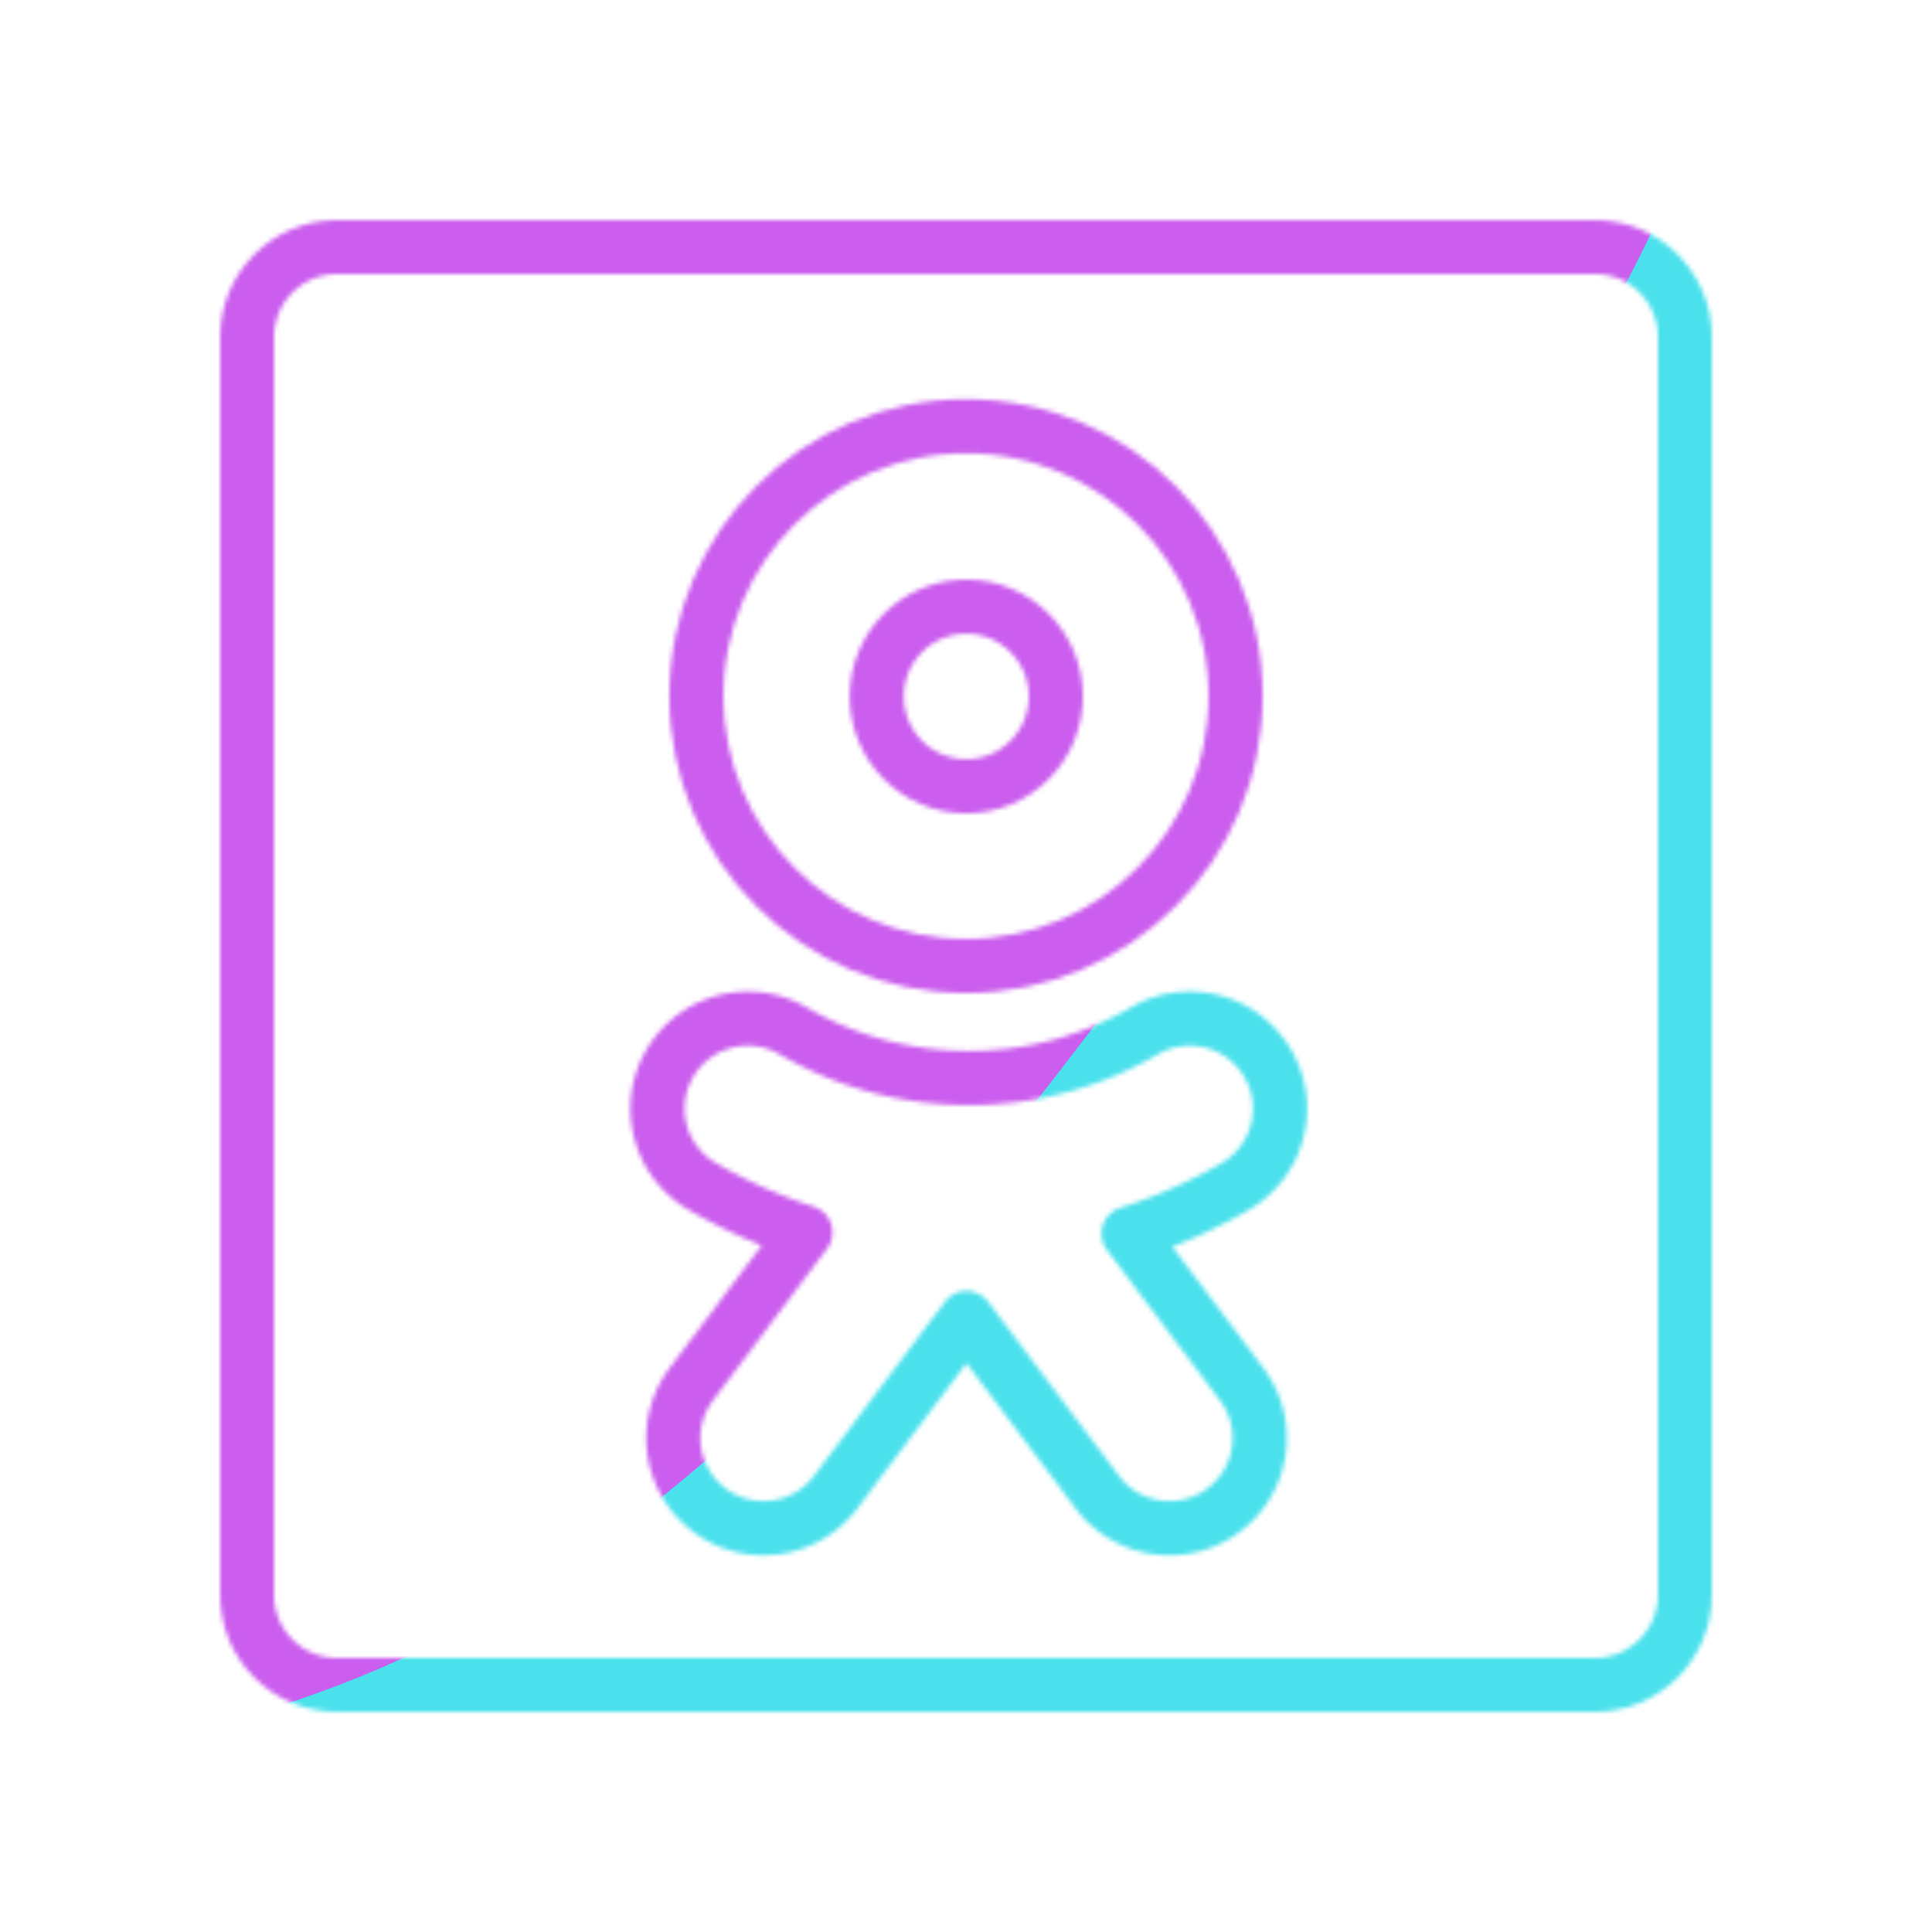<svg xmlns="http://www.w3.org/2000/svg" width="430" height="430" style="width:100%;height:100%;transform:translate3d(0,0,0);content-visibility:visible" viewBox="0 0 430 430"><defs><clipPath id="s"><path d="M0 0h430v430H0z"/></clipPath><clipPath id="z"><path d="M0 0h430v430H0z"/></clipPath><clipPath id="j"><path d="M0 0h430v430H0z"/></clipPath><clipPath id="w"><path d="M0 0h430v430H0z"/></clipPath><clipPath id="l"><path d="M0 0h430v430H0z"/></clipPath><clipPath id="t"><path d="M0 0h430v430H0z"/></clipPath><clipPath id="p"><path d="M0 0h430v430H0z"/></clipPath><clipPath id="r"><path d="M0 0h430v430H0z"/></clipPath><mask id="k" mask-type="alpha"><use xmlns:ns1="http://www.w3.org/1999/xlink" ns1:href="#a"/></mask><mask id="B" mask-type="alpha"><use xmlns:ns2="http://www.w3.org/1999/xlink" ns2:href="#b"/></mask><mask id="x" mask-type="alpha"><use xmlns:ns3="http://www.w3.org/1999/xlink" ns3:href="#c"/></mask><mask id="q" mask-type="alpha"><g filter="url(#d)"><path fill="#fff" d="M0 0h430v430H0z" opacity="0"/><use xmlns:ns4="http://www.w3.org/1999/xlink" ns4:href="#f"/></g></mask><mask id="v" mask-type="alpha"><use xmlns:ns5="http://www.w3.org/1999/xlink" ns5:href="#i"/></mask><filter id="A" width="300%" height="300%" x="-100%" y="-100%"><feGaussianBlur result="filter_result_0"/></filter><filter id="y" width="300%" height="300%" x="-100%" y="-100%"><feGaussianBlur result="filter_result_0" stdDeviation="52.5 52.5"/></filter><filter id="d" width="100%" height="100%" x="0%" y="0%" filterUnits="objectBoundingBox"><feComponentTransfer in="SourceGraphic"><feFuncA tableValues="1.0 0.0" type="table"/></feComponentTransfer></filter><filter id="u" width="300%" height="300%" x="-100%" y="-100%"><feGaussianBlur result="filter_result_0"/></filter><g id="b" clip-path="url(#j)" style="display:none"><g mask="url(#k)" style="display:none"><path fill-opacity="0" stroke-linejoin="round" class="secondary"/></g><path fill-opacity="0" stroke-linejoin="round" class="secondary" style="display:none"/><path fill-opacity="0" stroke-linejoin="round" class="primary" style="display:none"/><path fill-opacity="0" stroke-linecap="round" stroke-linejoin="round" class="secondary" style="display:none"/><path fill-opacity="0" stroke-linejoin="round" class="primary" style="display:none"/></g><g id="c" fill-opacity="0" stroke-linejoin="round" clip-path="url(#l)" style="display:block"><path stroke="#08A88A" stroke-width="18.6" d="M.014 92.439c51.137 0 92.592-41.5 92.592-92.693S51.151-92.946.014-92.946-92.579-51.447-92.579-.254-51.123 92.439.014 92.439zM-30.658-.136c0-17.036 13.775-30.846 30.768-30.846S30.878-17.172 30.878-.136 17.103 30.71.11 30.71-30.658 16.9-30.658-.136z" class="secondary" style="display:block" transform="translate(214.99 155.1)scale(.648)"/><path stroke="#08A88A" stroke-linecap="round" stroke-width="18.6" d="M-59.863-82.975c-14.786-8.595-33.753-3.6-42.365 11.157s-3.607 33.688 11.179 42.283A181.4 181.4 0 0 0-55.67-13.75l-39.15 52.098c-10.266 13.662-7.492 33.044 6.197 43.291s33.108 7.478 43.374-6.184L-.325 15.672l44.924 59.783c10.266 13.662 29.685 16.431 43.374 6.184s16.464-29.629 6.197-43.291L55.32-13.351a181.4 181.4 0 0 0 36.628-16.184c14.786-8.595 19.791-27.526 11.179-42.283S75.548-91.57 60.762-82.975C43.065-72.688 22.496-66.786.45-66.786s-42.616-5.902-60.313-16.189" class="secondary" style="display:block" transform="translate(215.324 283.212)scale(.648)"/><path stroke="#121331" stroke-width="12" d="M160-140v280c0 11.038-8.962 20-20 20h-280c-11.038 0-20-8.962-20-20v-280c0-11.038 8.962-20 20-20h280c11.038 0 20 8.962 20 20z" class="primary" style="display:block" transform="translate(215 215)"/></g><g id="i" clip-path="url(#p)" style="display:none"><g mask="url(#q)" style="display:none"><path fill-opacity="0" stroke-linejoin="round" class="primary"/></g><g fill-opacity="0" stroke-linecap="round" stroke-linejoin="round" style="display:none"><path class="secondary"/><path class="primary"/></g><g fill-opacity="0" stroke-linecap="round" stroke-linejoin="round" style="display:none"><path class="secondary"/><path class="primary"/></g><path fill-opacity="0" stroke-linejoin="round" class="primary" style="display:none"/></g><g id="f" clip-path="url(#r)" style="display:none"><path style="display:none"/><path style="display:none"/></g><path id="a" style="display:none"/></defs><g clip-path="url(#s)"><g clip-path="url(#t)" filter="url(#u)" mask="url(#v)" style="display:none"><g class="design"><path class="primary"/></g><g class="design"><path class="secondary"/></g></g><g clip-path="url(#w)" mask="url(#x)" style="display:block"><g filter="url(#y)" transform="rotate(-94 238.762 -16.565)scale(2.4)"><g class="design"><path fill="#4BE1EC" d="M0-250c137.975 0 250 112.025 250 250S137.975 250 0 250-250 137.975-250 0-137.975-250 0-250" class="primary"/></g><g class="design"><path fill="#CB5EEE" d="M113.242-295.384c97.478 0 176.5 79.022 176.5 176.5s-79.022 176.5-176.5 176.5c-43.948 0-74.396-34.057-105.29-60.631-37.631-32.369-71.21-62.338-71.21-115.869 0-97.478 79.022-176.5 176.5-176.5" class="secondary"/></g></g></g><g clip-path="url(#z)" filter="url(#A)" mask="url(#B)" style="display:none"><g class="design"><path class="primary"/></g><g class="design"><path class="secondary"/></g></g></g></svg>